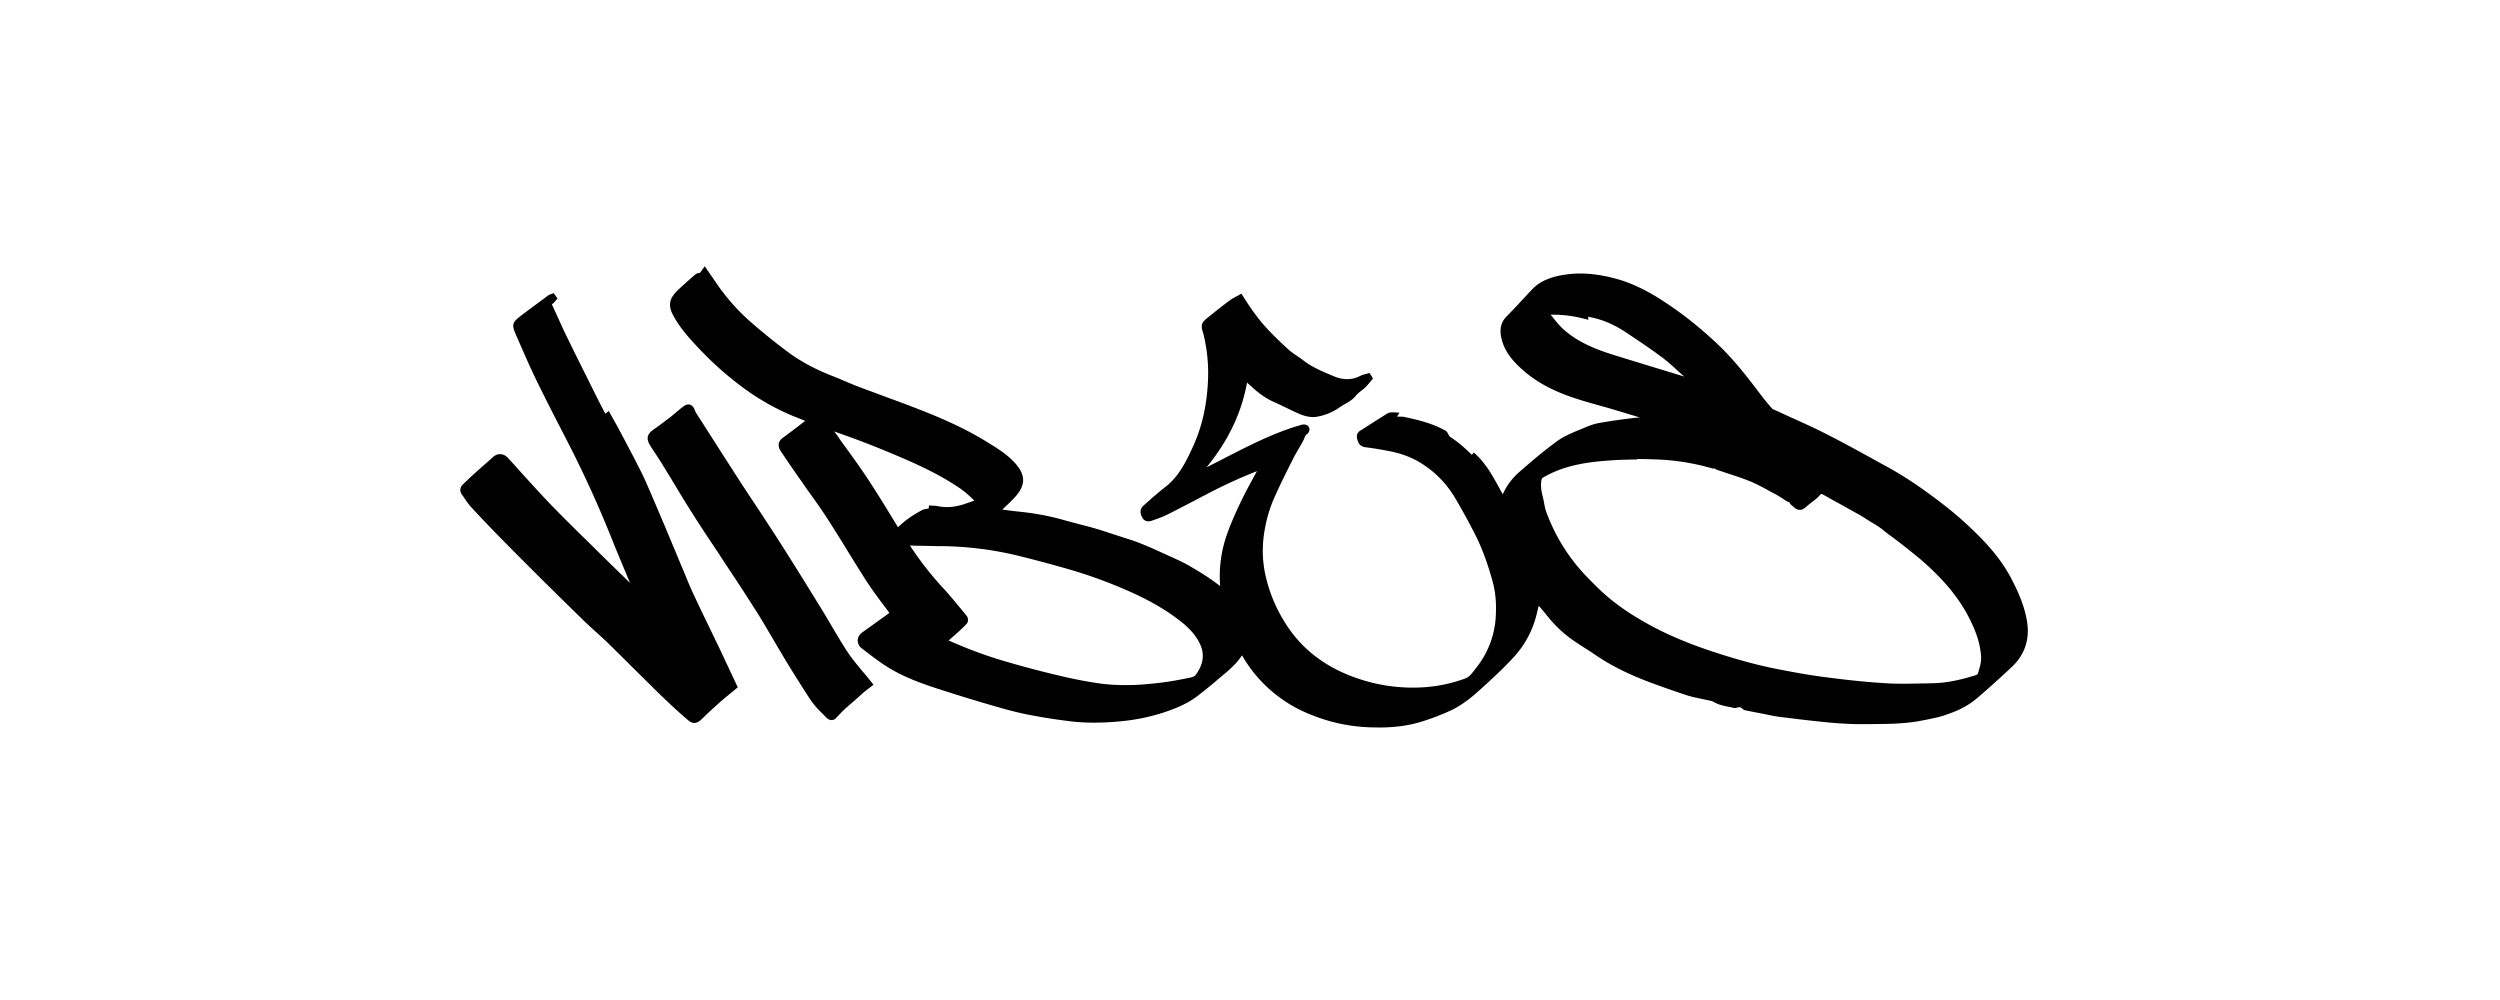<svg xmlns="http://www.w3.org/2000/svg" width="100" height="40" fill="none" viewBox="0 0 100 40">
  <path fill="#000" d="M55.11 29.096h-.201a6.844 6.844 0 0 1-1.838-.285c-.67-.205-1.232-.46-1.712-.791a5.409 5.409 0 0 1-1.678-1.808c-.225.346-.53.601-.831.852-.065.055-.13.105-.19.16-.25.215-.506.42-.761.616-.431.33-.922.515-1.342.656a7.93 7.93 0 0 1-1.778.36c-.37.035-.706.05-1.027.05-.345 0-.67-.02-.981-.06a22.24 22.24 0 0 1-1.768-.285c-.525-.11-1.036-.26-1.532-.406a67.606 67.606 0 0 1-1.943-.6c-.656-.211-1.417-.481-2.103-.922-.315-.205-.62-.44-.911-.666l-.04-.03a.387.387 0 0 1-.165-.32c0-.126.07-.24.195-.331l.67-.48.301-.216s.015-.015.03-.02l.07-.055-.045-.06-.025-.035c-.28-.37-.6-.792-.876-1.222a75.7 75.7 0 0 1-.741-1.187 56.77 56.77 0 0 0-.781-1.247c-.225-.35-.47-.696-.711-1.031-.115-.16-.23-.32-.34-.486l-.086-.12c-.245-.35-.496-.716-.741-1.082-.135-.205-.105-.395.08-.53.255-.186.51-.381.756-.571.045-.035.095-.07.14-.11a22.51 22.51 0 0 0-.465-.186 9.456 9.456 0 0 1-2.023-1.146 13.164 13.164 0 0 1-1.698-1.498l-.025-.025c-.4-.425-.81-.866-1.091-1.412-.136-.265-.136-.51.005-.72.085-.126.19-.231.3-.331.175-.16.37-.336.611-.541.05-.045.11-.05.145-.055h.02s.01-.01.025-.02c.01-.015.025-.03.035-.045.01-.01.015-.025.02-.03l.126-.176.12.176c.05.07.095.14.145.21.115.165.22.325.336.486.36.495.766.941 1.196 1.322.501.44 1.017.856 1.528 1.236.49.366 1.071.681 1.772.957.17.065.336.135.496.205.19.08.39.165.59.24.346.13.692.256 1.037.386.521.19 1.062.39 1.588.601.971.386 1.732.756 2.403 1.162l.065.04c.376.23.766.465 1.087.8.49.517.495.937.02 1.443-.14.15-.29.29-.436.426l-.045.045h.015c.24.035.49.065.736.09.591.065 1.122.165 1.628.305.21.06.42.116.63.17.21.056.426.11.636.17.24.066.476.146.706.221l.216.07c.085.03.175.055.26.085.23.075.47.146.701.24.34.136.681.291 1.007.441l.235.106c.24.11.49.22.726.36.456.265.846.51 1.217.801a5.066 5.066 0 0 1 .295-2.128c.15-.416.336-.841.601-1.382.14-.29.3-.576.45-.856.04-.075.086-.15.126-.23a19.99 19.99 0 0 0-1.988.91l-.546.286c-.345.18-.7.366-1.051.541-.18.09-.376.16-.566.225l-.04.015a.476.476 0 0 1-.155.03.265.265 0 0 1-.23-.135c-.116-.195-.106-.355.03-.486.125-.115.255-.225.375-.335l.1-.085c.13-.11.27-.23.41-.336.531-.41.827-1.006 1.112-1.632.346-.766.536-1.587.586-2.519a6.532 6.532 0 0 0-.16-1.893c-.01-.045-.015-.075-.025-.1-.11-.33-.08-.425.19-.636.095-.075.19-.15.28-.225.186-.15.381-.3.577-.446.085-.065.18-.115.26-.16l.095-.05.125-.07.075.12c.25.396.591.902 1.017 1.347.255.27.53.53.811.786.085.075.185.146.29.216.08.055.166.11.25.175.376.3.812.476 1.268.666.18.075.355.11.52.11a1.1 1.1 0 0 0 .511-.125.835.835 0 0 1 .195-.07c.025-.005.05-.015.075-.02l.106-.035.065.09.03.05.05.09-.07.08s-.04.05-.06.07a1.717 1.717 0 0 1-.34.336c-.08.06-.151.12-.206.185-.125.16-.285.255-.43.335-.07.04-.136.076-.196.12a2.265 2.265 0 0 1-.931.396.829.829 0 0 1-.16.015c-.146 0-.311-.035-.471-.095-.216-.085-.426-.19-.631-.29-.155-.075-.32-.155-.481-.226-.426-.185-.766-.495-1.061-.77-.22 1.216-.752 2.333-1.623 3.394l.34-.175.802-.41c.906-.461 1.677-.822 2.513-1.077h.02a.764.764 0 0 1 .19-.055h.036c.06 0 .145.025.19.095v.01l.01.01c.045.085.005.215-.08.27-.055.03-.075.08-.11.17-.015.04-.035.08-.055.12-.055.1-.11.196-.166.291-.085.145-.17.296-.245.446-.23.455-.496.986-.736 1.527-.2.446-.34.951-.416 1.502-.07.541-.05 1.077.07 1.603.166.746.476 1.452.922 2.103.33.475.731.886 1.192 1.216.49.356 1.071.642 1.727.847a6.786 6.786 0 0 0 2.584.295 5.93 5.93 0 0 0 1.562-.345c.156-.055.256-.19.366-.33.02-.026.04-.056.06-.08a3.575 3.575 0 0 0 .796-2.084c.03-.53-.015-.982-.125-1.382-.215-.776-.43-1.347-.691-1.863a25.352 25.352 0 0 0-.821-1.497 4.044 4.044 0 0 0-1.297-1.342c-.39-.255-.846-.43-1.397-.53-.346-.066-.626-.11-.882-.141-.26-.035-.31-.235-.335-.355-.045-.21.105-.3.165-.331.01 0 .015-.01.025-.015.33-.215.666-.426.997-.636a.42.42 0 0 1 .225-.06h.025l.26.015-.1.155c.035 0 .075 0 .115.005h.126c.53.11 1.131.246 1.677.546.04.02.075.05.1.095l.085.15c.296.19.586.431.887.732l.085-.086c.456.391.74.912 1.016 1.412.045.086.096.17.14.256.146-.34.381-.651.687-.916.5-.436.991-.852 1.517-1.232.245-.176.526-.29.796-.406l.23-.095c.166-.07.38-.16.606-.2.476-.085.967-.156 1.457-.21l.186-.016c-.371-.115-.742-.225-1.112-.335-.18-.055-.366-.105-.546-.155-.295-.085-.606-.17-.906-.27-.912-.296-1.593-.667-2.148-1.168-.296-.265-.651-.636-.791-1.126-.08-.27-.146-.666.18-.992.205-.205.405-.42.6-.63.146-.156.286-.311.431-.461.236-.246.551-.41.967-.511.3-.07.62-.11.941-.11.436 0 .896.065 1.402.2.831.22 1.542.646 2.063.997.666.44 1.312.956 1.973 1.572.576.536 1.067 1.132 1.622 1.863.196.26.396.525.616.766.035.035.11.065.18.095.04.015.08.03.116.05.2.095.4.185.6.275.421.19.862.391 1.283.606.706.36 1.417.751 2.103 1.132l.375.205c.836.46 1.587 1.012 2.148 1.442a14.74 14.74 0 0 1 1.573 1.402c.535.551.916 1.067 1.201 1.613.32.616.511 1.111.606 1.617.146.761-.06 1.412-.616 1.923-.53.496-.946.866-1.336 1.202-.291.25-.621.445-.972.58-.21.08-.42.16-.64.211-.406.09-.767.17-1.143.21-.39.045-.79.055-1.176.06-.196 0-.396.005-.591.005-.25 0-.486 0-.706-.015-.38-.015-.751-.05-1.157-.095-.496-.05-1.006-.115-1.572-.185-.15-.02-.3-.05-.44-.08-.056-.01-.116-.025-.171-.035-.22-.04-.44-.085-.666-.13a.335.335 0 0 1-.19-.08c-.04-.04-.07-.056-.115-.056-.02 0-.04 0-.066.01h-.015s-.05.02-.085.02h-.045a4.842 4.842 0 0 0-.23-.05c-.206-.04-.41-.085-.611-.205-.035-.02-.09-.03-.15-.045l-.05-.01c-.085-.02-.17-.035-.256-.055-.17-.035-.345-.07-.516-.12-.435-.14-.9-.3-1.432-.496-.956-.35-1.707-.726-2.348-1.172-.12-.085-.25-.165-.376-.245a14.522 14.522 0 0 1-.5-.33 4.915 4.915 0 0 1-.987-.932 9.67 9.67 0 0 0-.36-.43l-.01.034c-.02.08-.035.156-.056.23a3.852 3.852 0 0 1-.94 1.798c-.411.451-.867.867-1.303 1.262-.3.276-.7.616-1.171.847a9.69 9.69 0 0 1-1.127.44c-.53.175-1.112.26-1.833.26v-.005Zm-17.161-3.475c.771.34 1.497.611 2.223.822.696.205 1.422.4 2.168.575.576.14 1.102.24 1.613.316.32.045.67.07 1.071.07h.136c.455-.005.91-.055 1.256-.095.391-.045.772-.12 1.097-.185l.04-.01c.135-.025.22-.045.276-.12.31-.421.365-.827.165-1.247-.22-.456-.596-.776-.977-1.052-.506-.37-1.086-.701-1.827-1.032a19.015 19.015 0 0 0-2.429-.89 55.126 55.126 0 0 0-2.068-.552 13.583 13.583 0 0 0-2.994-.375c-.28 0-.566-.01-.847-.015-.15 0-.305-.005-.455-.01a12.969 12.969 0 0 0 1.357 1.733c.245.265.475.55.7.82l.206.251c.06.07.09.225.015.316-.085.095-.175.18-.26.26l-.02.02c-.116.105-.23.205-.35.31-.031.025-.061.055-.091.08l-.005.01Zm27.535-7.24c-.355 0-.71.01-1.056.035-.911.06-1.873.19-2.72.696-.02.01-.044.045-.044.065-.045.21-.025.426.055.726.02.08.035.165.05.245.02.1.035.196.065.28a7.32 7.32 0 0 0 1.527 2.524c.206.22.42.436.646.651.581.551 1.282 1.032 2.209 1.518.686.355 1.462.676 2.453.996.881.286 1.668.496 2.399.641.535.105 1.242.24 1.953.33.656.086 1.522.19 2.398.24.205.016.436.021.691.021.24 0 .49-.005.731-.01.155 0 .31-.005.466-.01.636-.01 1.252-.175 1.717-.32a.224.224 0 0 0 .085-.05l.03-.096c.056-.18.11-.37.106-.54-.015-.446-.14-.907-.406-1.458-.315-.66-.756-1.271-1.342-1.862a10.58 10.58 0 0 0-.69-.641c-.251-.21-.512-.416-.767-.616l-.15-.115c-.065-.05-.13-.096-.195-.146-.09-.065-.18-.13-.266-.2a3.619 3.619 0 0 0-.53-.37c-.086-.05-.171-.1-.251-.156a6.671 6.671 0 0 0-.25-.155l-.746-.415c-.25-.136-.496-.276-.742-.411-.035-.02-.05-.02-.055-.02-.015 0-.045.03-.055.04-.045.055-.1.11-.165.165-.055.045-.11.085-.16.125a5.42 5.42 0 0 0-.236.19c-.065.056-.14.116-.245.116-.105 0-.175-.055-.23-.1l-.135-.116a.2.2 0 0 1-.046-.085c-.095-.02-.165-.075-.23-.12-.02-.015-.04-.03-.065-.045-.03-.015-.06-.035-.09-.055a11.39 11.39 0 0 0-.215-.125c-.1-.05-.196-.1-.29-.155-.226-.12-.462-.25-.702-.346-.27-.11-.56-.205-.836-.295l-.45-.15a.362.362 0 0 1-.116-.066c-.015 0-.035.005-.055.005-.02 0-.045 0-.065-.01a9.122 9.122 0 0 0-2.278-.355c-.236-.01-.471-.015-.702-.015l-.005.02Zm-31.906-.826c.35.48.716.976 1.051 1.477.33.495.651 1.011.957 1.512l.335.546a3.746 3.746 0 0 1 .41-.346c.166-.12.351-.235.546-.335.085-.045.176-.055.26-.065h.006l.02-.13.145.015h.055c.04 0 .085.005.135.015.12.025.25.04.376.04.245 0 .506-.05.786-.15.105-.036.21-.076.316-.106a4.341 4.341 0 0 0-.486-.43c-.636-.451-1.332-.797-1.873-1.047a38.926 38.926 0 0 0-3.075-1.232 2.48 2.48 0 0 1-.175-.065l.206.28.005.02Zm28.541-4.848c.14.17.27.33.421.466.586.53 1.327.806 1.903.992.846.265 1.707.525 2.544.78.13.04.255.08.385.116a5.802 5.802 0 0 1-.315-.28c-.18-.16-.366-.331-.561-.476-.42-.316-.866-.616-1.302-.906l-.12-.08c-.52-.351-1.027-.562-1.552-.647l.015.12-.216-.054a4.81 4.81 0 0 0-1.141-.15h-.156c.03.034.06.074.096.114v.005Zm-34.34 16.214c-.11 0-.2-.065-.28-.135a22.98 22.98 0 0 1-1.087-.996c-.376-.366-.751-.741-1.117-1.102-.32-.32-.64-.636-.961-.951-.155-.15-.32-.3-.481-.446-.15-.135-.3-.275-.45-.416-.461-.445-.967-.946-1.593-1.562-.506-.506-1.107-1.102-1.712-1.717a54.433 54.433 0 0 1-1.252-1.312c-.105-.11-.186-.236-.27-.36l-.106-.151c-.035-.05-.135-.226.055-.406l.095-.09c.11-.105.226-.215.346-.325.155-.14.31-.276.47-.416l.286-.255a.421.421 0 0 1 .28-.115.43.43 0 0 1 .316.15c.14.155.285.31.425.47.391.431.792.877 1.202 1.307.45.471.927.942 1.387 1.392l.336.33c.476.472.956.942 1.437 1.408l.095.095c-.085-.21-.175-.416-.26-.626-.15-.36-.306-.731-.451-1.096a45.086 45.086 0 0 0-1.748-3.851l-.095-.185c-.38-.736-.77-1.493-1.141-2.249-.28-.57-.536-1.162-.787-1.737l-.08-.18c-.175-.406-.155-.491.196-.762.275-.21.56-.42.84-.626l.256-.19c.035-.025.065-.035.09-.045h.015l.11-.05.156.22-.085.095-.02.026s-.045.05-.07.07a.273.273 0 0 0-.046.045s0 .02.026.065l.225.49c.1.22.2.446.305.661.35.721.716 1.448 1.067 2.154l.165.335.336.651.01.015.135-.11.17.305c.06.11.125.22.185.33l.03.056c.226.425.461.866.686 1.302.135.265.28.54.406.826.275.626.54 1.252.796 1.858.135.32.265.636.4.956.11.266.221.536.336.801l.07.176c.105.255.216.52.336.77.2.431.41.867.616 1.288.11.23.22.46.33.686.105.215.206.43.306.646l.495 1.056-.09.075c-.065.055-.13.11-.195.16-.145.12-.296.24-.436.366-.225.2-.455.41-.7.651-.096.09-.186.17-.306.17l-.005.005Zm5.483-.12c-.12 0-.2-.085-.24-.13l-.12-.12a3.97 3.97 0 0 1-.481-.556 55.831 55.831 0 0 1-1.097-1.748l-.025-.045c-.15-.25-.3-.506-.445-.75-.2-.341-.406-.697-.621-1.032a76.486 76.486 0 0 0-1.042-1.603c-.135-.205-.27-.405-.4-.61-.116-.18-.236-.356-.356-.536-.23-.346-.466-.701-.69-1.057a53.795 53.795 0 0 1-.792-1.287c-.155-.26-.316-.516-.47-.77a16.95 16.95 0 0 0-.301-.467c-.05-.08-.105-.155-.155-.235-.136-.215-.22-.44.105-.666.215-.15.425-.31.676-.5.08-.06.155-.126.23-.191.085-.07.17-.145.265-.215.07-.055.15-.105.236-.105.165 0 .23.165.265.255.025.065.065.125.11.195l.035.05.396.621c.396.621.811 1.267 1.217 1.898.215.335.435.666.656.996.28.426.57.867.851 1.302.626.977 1.227 1.948 1.732 2.77.15.24.296.485.436.726.215.365.44.746.676 1.106.17.255.376.5.576.741.095.11.185.22.28.336l.17.215-.12.095-.085.065a3.92 3.92 0 0 0-.365.306l-.1.09c-.05.045-.1.09-.156.135-.115.1-.23.2-.34.3-.08.076-.155.156-.235.24-.03.03-.06.066-.09.096a.262.262 0 0 1-.196.09l.01-.005Z"/>
</svg>
